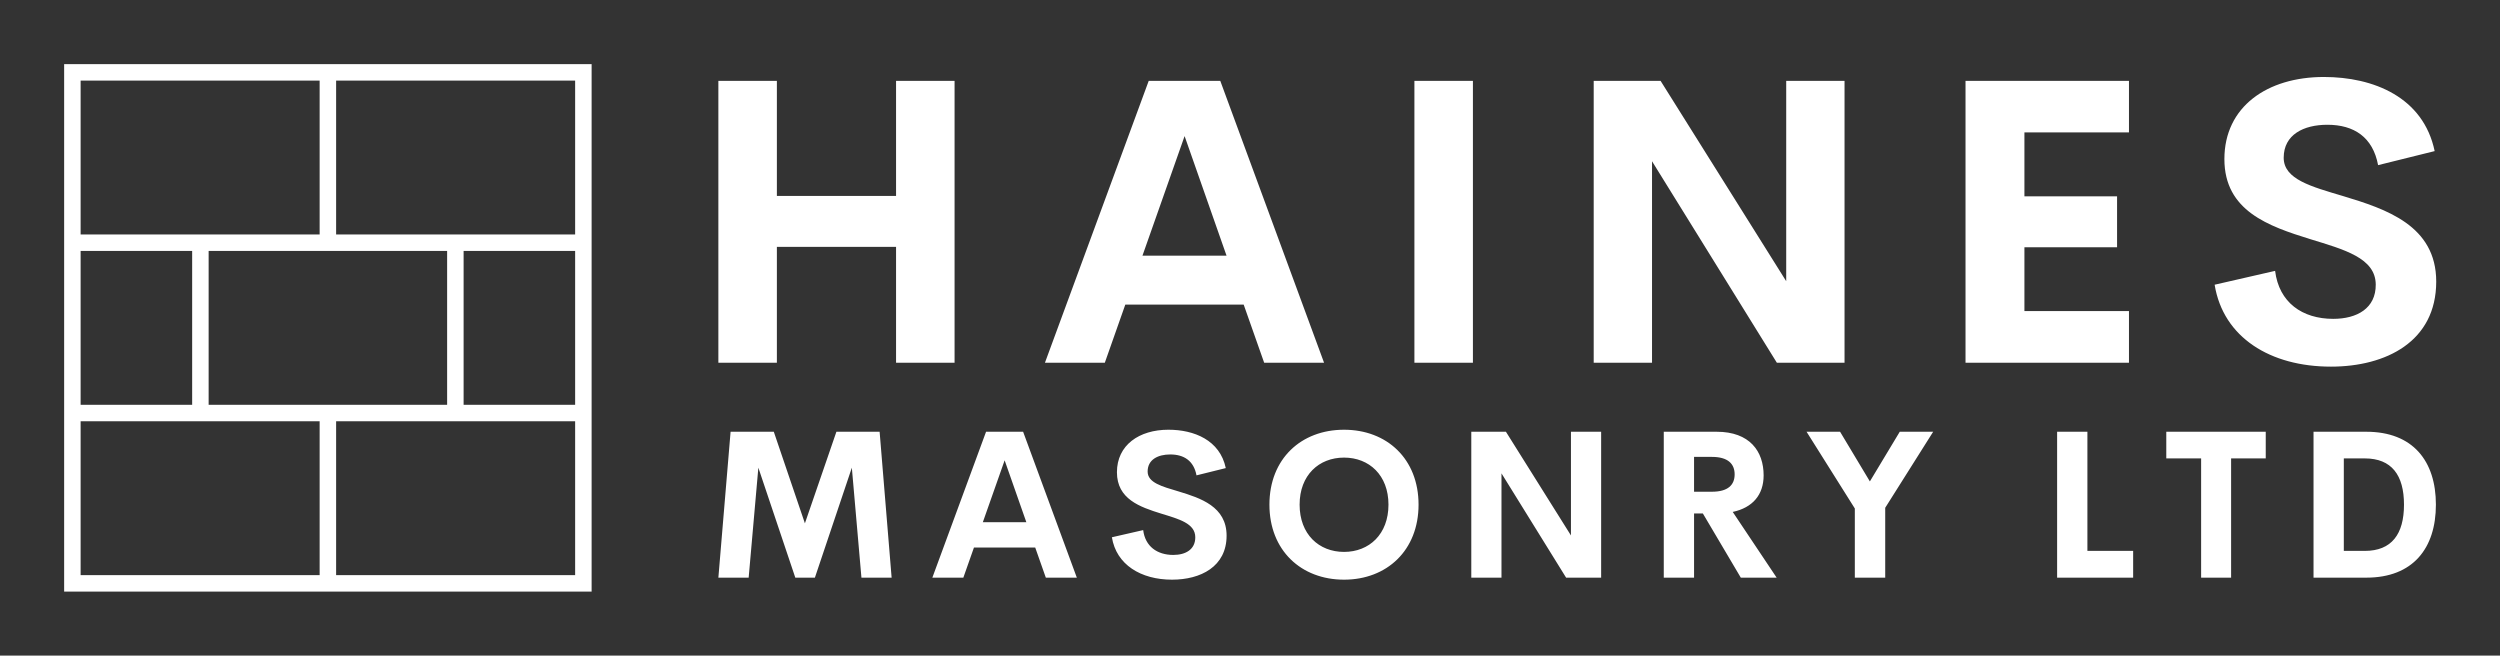 
        <svg xmlns="http://www.w3.org/2000/svg" xmlns:xlink="http://www.w3.org/1999/xlink" version="1.1" width="3162.256" height="829.25" viewBox="0 0 3162.256 829.25">
			
			<rect x="0" y="0" width="3162.256" height="829.25" fill="#333333" stroke="none"/>
			
			<g transform="scale(8.113) translate(10, 10)">
				<defs id="SvgjsDefs1041"/><g id="SvgjsG1042" featureKey="symbolFeature-0" transform="matrix(1.285,0,0,1.285,0,0)" fill="#fff"><g xmlns="http://www.w3.org/2000/svg" display="none"><rect x="-158.495" y="-10.779" display="inline" width="787" height="375.042"/></g><g xmlns="http://www.w3.org/2000/svg"><g><path d="M0,64h64V0H0V64z M62,62H33V43.333h29V62z M17.532,41.333V22.667h28.936v18.667H17.532z M62,41.333H48.468V22.667H62    V41.333z M33,2h29v18.667H33V2z M2,2h29v18.667H2V2z M2,22.667h13.532v18.667H2V22.667z M2,43.333h29V62H2V43.333z"/></g></g><g xmlns="http://www.w3.org/2000/svg" display="none"><g display="inline"><rect x="1" y="1" width="62" height="62"/><g><path d="M62,2v60H2V2H62 M64,0H0v64h64V0L64,0z"/></g></g><line display="inline" stroke="#A6A6A6" stroke-width="2" stroke-miterlimit="10" x1="0.52" y1="21.667" x2="63.48" y2="21.667"/><line display="inline" stroke="#A6A6A6" stroke-width="2" stroke-miterlimit="10" x1="0.52" y1="42.333" x2="63.48" y2="42.333"/><line display="inline" stroke="#A6A6A6" stroke-width="2" stroke-miterlimit="10" x1="32" y1="1.08" x2="32" y2="21.667"/><line display="inline" stroke="#A6A6A6" stroke-width="2" stroke-miterlimit="10" x1="32" y1="42.333" x2="32" y2="62.92"/><line display="inline" stroke="#A6A6A6" stroke-width="2" stroke-miterlimit="10" x1="16.533" y1="21.707" x2="16.533" y2="42.293"/><line display="inline" stroke="#A6A6A6" stroke-width="2" stroke-miterlimit="10" x1="47.467" y1="21.82" x2="47.467" y2="42.407"/></g><g xmlns="http://www.w3.org/2000/svg" display="none"><g display="inline"><g><rect x="1" y="1" width="62" height="62"/></g><g><g><path d="M62,2v60H2V2H62 M64,0H0v64h64V0L64,0z"/></g></g></g><g display="inline"><rect x="0.52" y="20.667" width="62.961" height="2"/></g><g display="inline"><rect x="0.52" y="41.333" width="62.961" height="2"/></g><g display="inline"><rect x="31" y="1.08" width="2" height="20.587"/></g><g display="inline"><rect x="31" y="42.333" width="2" height="20.587"/></g><g display="inline"><rect x="15.532" y="21.707" width="2" height="20.587"/></g><g display="inline"><rect x="46.468" y="21.82" width="2" height="20.587"/></g></g><g xmlns="http://www.w3.org/2000/svg" display="none"><g display="inline"><rect x="0" y="0" width="64" height="64"/></g><line display="inline" stroke="#A6A6A6" stroke-width="2" stroke-miterlimit="10" x1="0" y1="21.667" x2="64" y2="21.667"/><line display="inline" stroke="#A6A6A6" stroke-width="2" stroke-miterlimit="10" x1="0" y1="42.333" x2="64" y2="42.333"/><line display="inline" stroke="#A6A6A6" stroke-width="2" stroke-miterlimit="10" x1="32" y1="0" x2="32" y2="21.667"/><line display="inline" stroke="#A6A6A6" stroke-width="2" stroke-miterlimit="10" x1="32" y1="42.333" x2="32" y2="64"/><line display="inline" stroke="#A6A6A6" stroke-width="2" stroke-miterlimit="10" x1="16.533" y1="21.707" x2="16.533" y2="42.293"/><line display="inline" stroke="#A6A6A6" stroke-width="2" stroke-miterlimit="10" x1="47.467" y1="21.82" x2="47.467" y2="42.407"/></g><g xmlns="http://www.w3.org/2000/svg" display="none"><g display="inline"><circle cx="32" cy="32" r="32"/></g><g display="inline"><g><rect x="12" y="12" width="40" height="40"/></g><g><rect x="12" y="24.917" width="40" height="1.25"/></g><g><rect x="12" y="37.833" width="40" height="1.25"/></g><g><rect x="31.375" y="12" width="1.25" height="13.542"/></g><g><rect x="31.375" y="38.458" width="1.25" height="13.542"/></g><g><rect x="21.708" y="25.567" width="1.25" height="12.867"/></g><g><rect x="41.042" y="25.638" width="1.25" height="12.867"/></g></g></g><g xmlns="http://www.w3.org/2000/svg" display="none"><rect y="23.167" display="inline" width="15.032" height="17.667"/><rect x="18.032" y="23.167" display="inline" width="27.936" height="17.667"/><rect display="inline" width="30.5" height="20.167"/><rect x="33.5" display="inline" width="30.5" height="20.167"/><rect x="48.968" y="23.167" display="inline" width="15.032" height="17.667"/><rect x="33.5" y="43.833" display="inline" width="30.5" height="20.167"/><rect y="43.833" display="inline" width="30.5" height="20.167"/></g><g xmlns="http://www.w3.org/2000/svg" display="none"><g display="inline"><rect x="1" y="1" width="62" height="62"/><g><path d="M62,2v60H2V2H62 M64,0H0v64h64V0L64,0z"/></g></g><line display="inline" stroke="#A6A6A6" stroke-width="2" stroke-miterlimit="10" x1="0.52" y1="21.667" x2="63.48" y2="21.667"/><line display="inline" stroke="#A6A6A6" stroke-width="2" stroke-miterlimit="10" x1="0.52" y1="42.333" x2="63.48" y2="42.333"/><line display="inline" stroke="#A6A6A6" stroke-width="2" stroke-miterlimit="10" x1="32" y1="1.08" x2="32" y2="21.667"/><line display="inline" stroke="#A6A6A6" stroke-width="2" stroke-miterlimit="10" x1="32" y1="42.333" x2="32" y2="62.92"/><line display="inline" stroke="#A6A6A6" stroke-width="2" stroke-miterlimit="10" x1="16.533" y1="21.707" x2="16.533" y2="42.293"/><line display="inline" stroke="#A6A6A6" stroke-width="2" stroke-miterlimit="10" x1="47.467" y1="21.82" x2="47.467" y2="42.407"/></g></g><g id="SvgjsG1043" featureKey="nameFeature-0" transform="matrix(1.557,0,0,1.557,96.315,-15.726)" fill="#fff"><path d="M21.445 11.777 l5.859 0 l0 28.223 l-5.859 0 l0 -11.602 l-11.934 0 l0 11.602 l-5.859 0 l0 -28.223 l5.859 0 l0 11.523 l11.934 0 l0 -11.523 z M58.306 40 l-2.051 -5.82 l-11.855 0 l-2.051 5.82 l-5.996 0 l10.391 -28.223 l7.168 0 l10.391 28.223 l-5.996 0 z M46.119 29.277 l8.418 0 l-4.199 -11.973 z M73.35 40 l0 -28.223 l5.859 0 l0 28.223 l-5.859 0 z M110.581 11.777 l5.84 0 l0 28.223 l-6.777 0 l-12.5 -20.176 l0 20.176 l-5.84 0 l0 -28.223 l6.699 0 l12.578 20.059 l0 -20.059 z M144.903 16.934 l-10.469 0 l0 6.406 l9.277 0 l0 5.098 l-9.277 0 l0 6.387 l10.469 0 l0 5.176 l-16.367 0 l0 -28.223 l16.367 0 l0 5.156 z M165.122 40.391 c-6.055 0 -10.781 -2.91 -11.641 -8.203 l6.055 -1.387 c0.391 3.164 2.715 4.805 5.82 4.805 c2.383 0 4.277 -1.055 4.258 -3.438 c-0.02 -2.656 -3.144 -3.496 -6.582 -4.551 c-4.141 -1.289 -8.574 -2.812 -8.574 -8.008 c0 -5.254 4.297 -8.223 9.961 -8.223 c4.961 0 9.961 2.012 11.094 7.422 l-5.664 1.406 c-0.527 -2.812 -2.422 -4.043 -5.078 -4.043 c-2.363 0 -4.375 0.977 -4.375 3.301 c0 2.168 2.773 2.891 5.977 3.848 c4.258 1.289 9.297 2.93 9.297 8.555 c0 5.996 -5.019 8.516 -10.547 8.516 z"/></g><g id="SvgjsG1044" featureKey="nameFeature-1" transform="matrix(0.806,0,0,0.806,100.001,47.822)" fill="#fff"><path d="M35.996 40 l-5.84 0 l-1.855 -21.27 l-7.148 21.27 l-3.789 0 l-7.148 -21.27 l-1.875 21.27 l-5.859 0 l2.363 -28.223 l8.359 0 l6.016 17.715 l6.094 -17.715 l8.359 0 z M65.825 40 l-2.051 -5.82 l-11.855 0 l-2.051 5.82 l-5.996 0 l10.391 -28.223 l7.168 0 l10.391 28.223 l-5.996 0 z M53.638 29.277 l8.418 0 l-4.199 -11.973 z M90.244 40.391 c-6.055 0 -10.781 -2.91 -11.641 -8.203 l6.055 -1.387 c0.391 3.164 2.715 4.805 5.82 4.805 c2.383 0 4.277 -1.055 4.258 -3.438 c-0.02 -2.656 -3.144 -3.496 -6.582 -4.551 c-4.141 -1.289 -8.574 -2.812 -8.574 -8.008 c0 -5.254 4.297 -8.223 9.961 -8.223 c4.961 0 9.961 2.012 11.094 7.422 l-5.664 1.406 c-0.527 -2.812 -2.422 -4.043 -5.078 -4.043 c-2.363 0 -4.375 0.977 -4.375 3.301 c0 2.168 2.773 2.891 5.977 3.848 c4.258 1.289 9.297 2.93 9.297 8.555 c0 5.996 -5.019 8.516 -10.547 8.516 z M123.51 40.391 c-8.301 0 -14.434 -5.664 -14.434 -14.512 c0 -8.867 6.133 -14.492 14.434 -14.492 c8.281 0 14.414 5.625 14.414 14.492 c0 8.848 -6.133 14.512 -14.414 14.512 z M123.51 35.02 c4.863 0 8.594 -3.418 8.594 -9.141 c0 -5.703 -3.731 -9.102 -8.594 -9.102 s-8.594 3.398 -8.594 9.102 c0 5.723 3.731 9.141 8.594 9.141 z M167.403 11.777 l5.84 0 l0 28.223 l-6.777 0 l-12.5 -20.176 l0 20.176 l-5.84 0 l0 -28.223 l6.699 0 l12.578 20.059 l0 -20.059 z M200.259 40 l-7.344 -12.422 l-1.699 0 l0 12.422 l-5.859 0 l0 -28.223 l10.234 0 c6.387 0 9.082 3.769 9.082 8.438 c0 3.789 -2.148 6.25 -5.977 7.07 l8.496 12.715 l-6.934 0 z M191.216 16.641 l0 6.738 l3.457 0 c3.125 0 4.394 -1.328 4.394 -3.359 c0 -2.012 -1.27 -3.379 -4.394 -3.379 l-3.457 0 z M237.47 11.777 l-9.277 14.707 l0 13.516 l-5.879 0 l0 -13.379 l-9.336 -14.844 l6.484 0 l5.762 9.609 l5.781 -9.609 l6.465 0 z M267.305 34.824 l8.848 0 l0 5.176 l-14.707 0 l0 -28.223 l5.859 0 l0 23.047 z M301.802 11.777 l0 5.156 l-6.699 0 l0 23.066 l-5.801 0 l0 -23.066 l-6.738 0 l0 -5.156 l19.238 0 z M311.045 40 l0 -28.223 l10.215 0 c9.004 0 13.457 5.664 13.457 14.102 c0 8.457 -4.453 14.121 -13.457 14.121 l-10.215 0 z M316.904 34.824 l4.062 0 c5.195 0 7.578 -3.242 7.578 -8.945 s-2.383 -8.945 -7.578 -8.945 l-4.062 0 l0 17.891 z"/></g>
			</g>
		</svg>
	